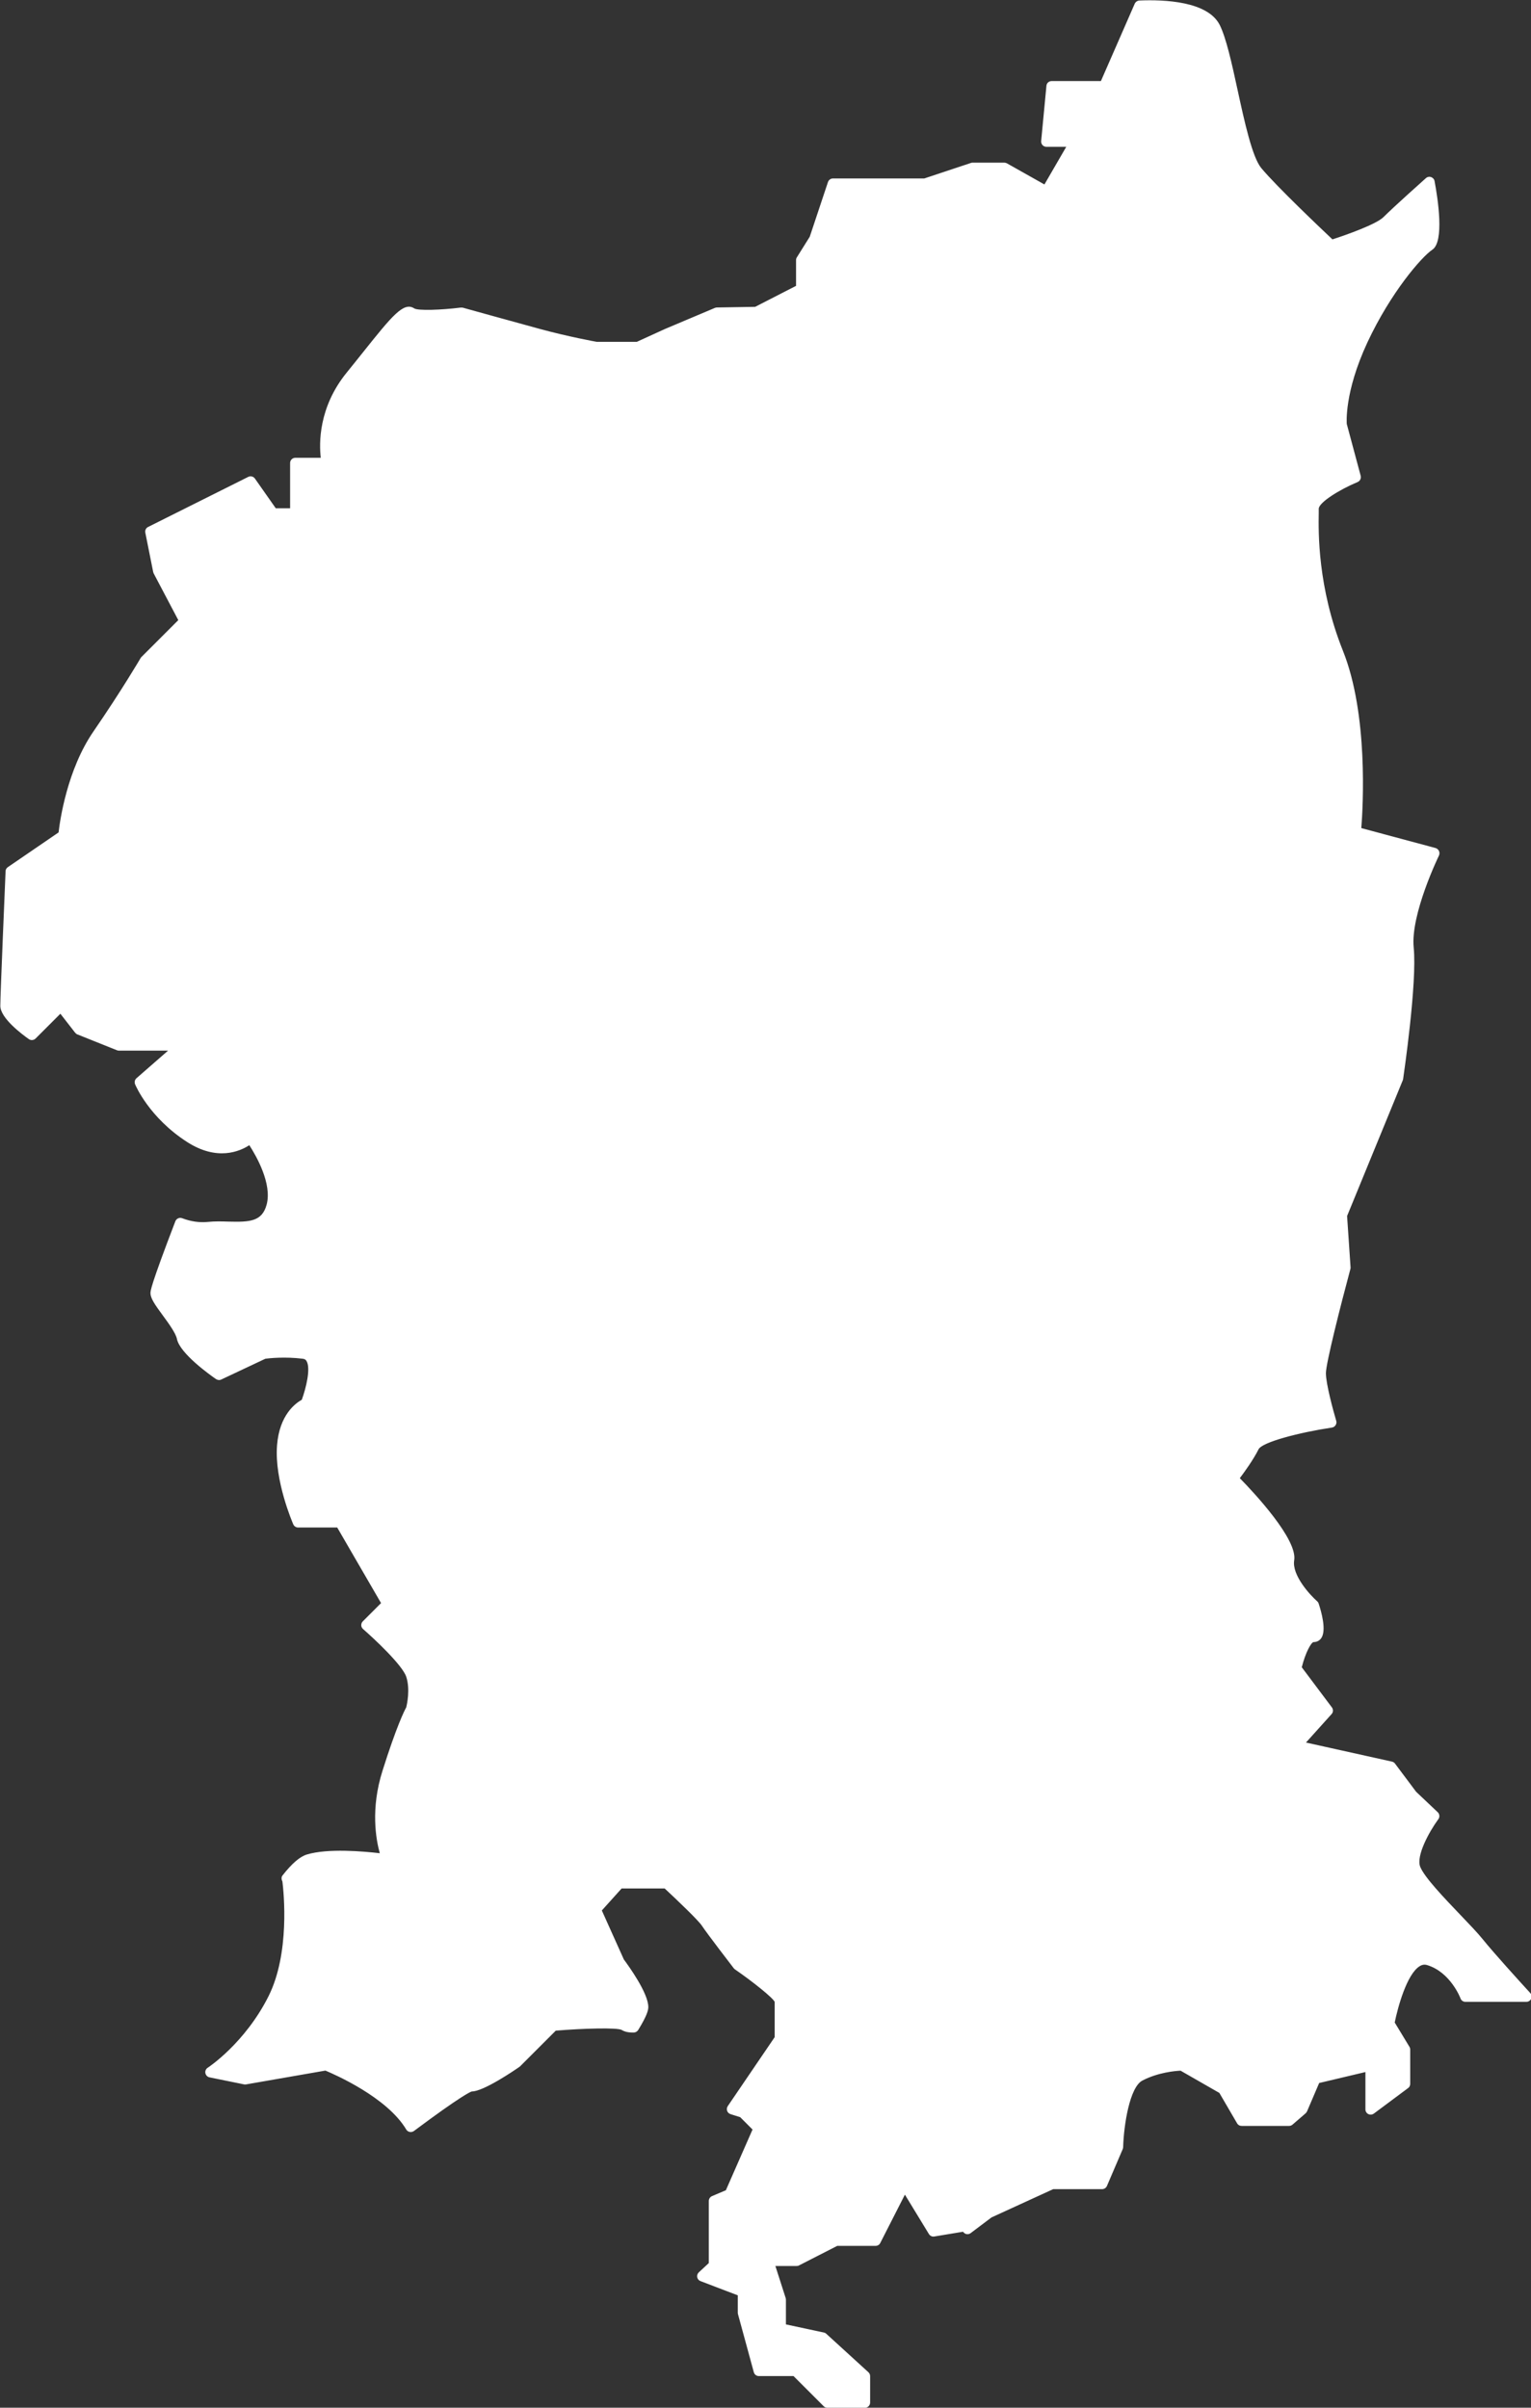 <?xml version="1.0" encoding="UTF-8"?>
<svg id="_イヤー_2" data-name="レイヤー 2" xmlns="http://www.w3.org/2000/svg" width="145.28" height="228.41" viewBox="0 0 145.28 228.41">
  <rect x="0" y="0" width="145.28" height="228.41" fill="#333333" stroke="none"/>
  <defs>
    <style>
      .cls-1 {
        fill: #fff;
      }
    </style>
  </defs>
  <g id="_界線" data-name="境界線">
    <g>
      <path class="cls-1" d="M49,195.66l3.5-3.5s6-.5,6.75,0c.21,.14,.53,.18,.86,.17,.52-.84,.89-1.56,.89-1.92,0-1.25-2.25-4.25-2.25-4.25l-2.25-5,2.25-2.5h4.5s3.25,3,3.75,3.75,3,4,3,4c0,0,4,2.75,4,3.5v3.5l-4.53,6.67,1.03,.33,1.5,1.5-2.75,6.25-1.5,.64v6.11l-1.11,1.03,3.86,1.47v2l1.5,5.5h3.5l3,3h3.5v-2.5l-4-3.65-4-.85v-2.75l-1.19-3.7h2.69l3.75-1.91h3.75l2.75-5.39,2.75,4.5,3-.5,.23,.27,2.02-1.52,6-2.75h4.75l1.5-3.5s.18-5.75,2.09-6.75c1.91-1,3.99-1,3.99-1l3.92,2.25,1.75,3h4.5l1.25-1.08,1.25-2.92,5.25-1.25v4.17l3.25-2.42v-3.25l-1.5-2.47s1.25-6.78,3.75-6.03,3.5,3.46,3.5,3.46h5.78c-1.24-1.35-3.57-3.93-4.53-5.13-1.33-1.67-5.33-5.33-6-7s1.78-5,1.78-5l-2.11-2-2-2.67-9-2,3-3.33-3-4s.67-3,1.67-3,0-3,0-3c0,0-2.67-2.33-2.33-4.33s-5.33-7.67-5.33-7.67c0,0,1.33-1.67,2-3s7.33-2.33,7.33-2.33c0,0-1-3.33-1-4.67s2.33-10,2.33-10l-.33-5,5.33-13s1.33-9,1-12.33,2.44-9,2.44-9l-7.44-2s1-10.33-1.67-17c-2.67-6.67-2.33-12.33-2.33-13.67s4-3,4-3l-1.33-5s-.33-3,2-8,5.33-8.33,6.33-9c1-.67,0-6,0-6,0,0-3,2.67-4,3.67s-5.33,2.33-5.33,2.33c0,0-5.33-5-7-7s-2.67-11-4-13.67c-1.04-2.08-5.33-2.13-7.16-2.05l-3.34,7.64h-5l-.5,5.25h2.75l-2.75,4.75-4-2.25h-3l-4.5,1.5h-8.75l-1.75,5.25-1.25,2v2.75l-4.25,2.19-3.75,.06-4.75,2-2.75,1.25h-4s-2.75-.5-5.5-1.25-7.25-2-7.25-2c0,0-4,.5-4.75,0s-2.5,2-5.75,6-2.25,8.25-2.25,8.25h-3v4.79h-2.12l-2.13-3.04-9.5,4.75,.75,3.75,2.5,4.75-3.75,3.75s-1.75,3-4.5,7-3.25,9.58-3.25,9.58l-5,3.42s-.5,11.75-.5,12.75,2.5,2.75,2.5,2.75l2.75-2.75,1.75,2.25,3.75,1.5h6l-4,3.5s1.25,3,4.75,5.25,5.75,0,5.75,0c0,0,2.75,3.75,2,6.5s-3.5,1.75-6,2c-1.05,.11-1.96-.1-2.67-.38-.96,2.5-2.33,6.14-2.33,6.63,0,.75,2.25,3,2.5,4.25s3.5,3.5,3.5,3.5l4.25-2s1.75-.25,3.75,0,.25,4.75,.25,4.75c0,0-2,.75-2.25,4s1.5,7.25,1.5,7.25h4l4.5,7.75-2,2s3.75,3.25,4.25,4.75,0,3.25,0,3.25c0,0-.75,1.25-2.25,6s0,8.25,0,8.25c0,0-5-.75-7.5,0-.61,.18-1.33,.88-2.08,1.83,.05,0,.08,0,.08,0,0,0,1,6.67-1.33,11.33-2.33,4.67-5.96,7-5.96,7l3.29,.67,7.67-1.33s5.95,2.33,8.05,5.85c2.57-1.92,5.28-3.85,5.79-3.85,1,0,4.25-2.25,4.25-2.25Z"/>
      <path class="cls-1" d="M82,228.41h-3.5c-.13,0-.26-.05-.35-.15l-2.85-2.85h-3.29c-.23,0-.42-.15-.48-.37l-1.5-5.5s-.02-.09-.02-.13v-1.66l-3.54-1.35c-.16-.06-.28-.2-.31-.37-.03-.17,.02-.34,.15-.46l.95-.88v-5.89c0-.2,.12-.38,.3-.46l1.32-.56,2.53-5.76-1.17-1.17-.92-.29c-.15-.05-.27-.16-.32-.31s-.03-.31,.06-.45l4.45-6.54v-3.35c-.15-.37-2.08-1.92-3.78-3.09-.04-.03-.08-.07-.11-.11-.1-.13-2.52-3.27-3.02-4.03-.33-.5-2.24-2.33-3.53-3.53h-4.08l-1.88,2.09,2.09,4.65c.46,.62,2.32,3.19,2.32,4.51,0,.29-.11,.8-.96,2.18-.09,.14-.24,.23-.41,.24-.49,.01-.88-.07-1.16-.25-.46-.23-3.56-.15-6.25,.07l-3.37,3.37s-.04,.04-.07,.06c-.56,.39-3.43,2.34-4.53,2.34-.12,.03-1,.4-5.49,3.75-.11,.08-.26,.12-.4,.09-.14-.03-.26-.11-.33-.23-1.82-3.06-6.81-5.23-7.67-5.59l-7.53,1.31c-.06,.01-.12,.01-.18,0l-3.29-.67c-.2-.04-.35-.2-.39-.4-.04-.2,.05-.4,.22-.51,.04-.02,3.54-2.33,5.78-6.8,2.03-4.07,1.44-9.81,1.31-10.87,0-.01-.01-.02-.02-.04-.08-.17-.09-.37,.02-.52,.9-1.15,1.66-1.8,2.32-2,1.99-.6,5.37-.3,6.92-.12-.37-1.33-.88-4.22,.25-7.8,1.33-4.22,2.08-5.72,2.26-6.04,.07-.29,.39-1.71,0-2.9-.37-1.12-3.09-3.65-4.1-4.53-.1-.09-.17-.22-.17-.36s.05-.27,.15-.37l1.73-1.73-4.16-7.17h-3.71c-.2,0-.38-.12-.46-.3-.07-.17-1.8-4.15-1.54-7.49,.22-2.91,1.77-4.01,2.35-4.33,.41-1.13,.86-2.98,.45-3.67-.08-.14-.19-.2-.36-.22-1.68-.21-3.2-.05-3.55,0l-4.18,1.97c-.16,.08-.35,.06-.5-.04-.57-.39-3.43-2.43-3.71-3.81-.11-.55-.79-1.48-1.34-2.23-.75-1.02-1.17-1.62-1.17-2.12,0-.2,0-.66,2.36-6.81,.1-.26,.39-.39,.65-.29,.81,.31,1.63,.43,2.44,.35,.66-.07,1.32-.05,1.96-.03,2.01,.05,3.17,0,3.61-1.6,.54-1.98-.98-4.63-1.64-5.65-.91,.59-3.05,1.53-5.9-.3-3.59-2.31-4.89-5.35-4.94-5.48-.08-.2-.03-.43,.13-.57l3-2.62h-4.67c-.06,0-.13-.01-.19-.04l-3.75-1.5c-.08-.03-.15-.09-.21-.16l-1.4-1.8-2.35,2.35c-.17,.17-.44,.2-.64,.06-.64-.45-2.71-1.99-2.71-3.16,0-1,.48-12.29,.5-12.77,0-.16,.09-.3,.22-.39l4.81-3.29c.13-1.13,.81-5.95,3.31-9.58,2.71-3.94,4.46-6.94,4.48-6.97,.02-.04,.05-.07,.08-.1l3.49-3.49-2.33-4.42s-.04-.09-.05-.13l-.75-3.75c-.04-.22,.06-.44,.27-.54l9.5-4.75c.22-.11,.49-.04,.63,.16l1.98,2.82h1.36v-4.29c0-.28,.22-.5,.5-.5h2.41c-.16-1.37-.22-4.78,2.45-8.07,.58-.71,1.1-1.37,1.59-1.98,2.71-3.39,3.83-4.79,4.83-4.12,.37,.23,2.58,.15,4.41-.08,.06,0,.13,0,.2,.01,0,0,4.5,1.25,7.25,2,2.7,.74,5.43,1.24,5.46,1.24h3.8l2.65-1.21,4.76-2.01c.06-.02,.12-.04,.19-.04l3.63-.06,3.88-1.99v-2.45c0-.09,.03-.19,.08-.26l1.22-1.95,1.73-5.19c.07-.2,.26-.34,.47-.34h8.67l4.42-1.47c.05-.02,.1-.03,.16-.03h3c.09,0,.17,.02,.25,.06l3.57,2.01,2.07-3.57h-1.88c-.14,0-.28-.06-.37-.16-.09-.1-.14-.24-.13-.38l.5-5.25c.02-.26,.24-.45,.5-.45h4.67l3.21-7.34c.08-.17,.25-.29,.44-.3,2.37-.1,6.5,.07,7.63,2.33,.61,1.23,1.14,3.62,1.69,6.16,.65,2.99,1.39,6.38,2.25,7.41,1.44,1.73,5.74,5.81,6.75,6.76,1.33-.43,4.16-1.43,4.85-2.12,1-1,3.9-3.58,4.02-3.69,.13-.12,.32-.16,.49-.1,.17,.06,.3,.2,.33,.38,.32,1.7,.94,5.74-.21,6.51-1.01,.67-3.94,4.04-6.16,8.79-2.23,4.79-1.96,7.71-1.96,7.74l1.32,4.92c.06,.24-.06,.49-.29,.59-1.75,.73-3.69,1.95-3.69,2.54v.41c-.03,1.74-.12,7.03,2.3,13.07,2.41,6.02,1.9,14.77,1.74,16.81l7.04,1.89c.14,.04,.26,.14,.33,.28,.06,.14,.06,.29,0,.43-.03,.06-2.71,5.58-2.4,8.73,.34,3.36-.95,12.09-1,12.46,0,.04-.02,.08-.03,.12l-5.29,12.89,.33,4.88c0,.05,0,.11-.02,.16-.93,3.46-2.32,8.94-2.32,9.87,0,1.03,.71,3.61,.98,4.52,.04,.14,.02,.29-.06,.41-.08,.12-.2,.21-.35,.23-3.08,.46-6.62,1.38-6.96,2.06-.5,1-1.35,2.17-1.78,2.74,1.42,1.45,5.49,5.82,5.16,7.79-.23,1.41,1.49,3.28,2.17,3.88,.07,.06,.12,.13,.15,.22,.25,.75,.77,2.56,.24,3.3-.17,.23-.42,.36-.71,.36-.23,0-.78,.99-1.13,2.39l2.86,3.81c.14,.19,.13,.46-.03,.63l-2.43,2.7,8.16,1.81c.12,.03,.22,.09,.29,.19l2,2.67,2.05,1.94c.18,.17,.21,.46,.06,.66-.88,1.2-2.13,3.49-1.72,4.52,.4,1,2.29,2.97,3.8,4.55,.85,.89,1.65,1.72,2.13,2.32,.99,1.23,3.48,3.98,4.51,5.1,.13,.15,.17,.36,.09,.54-.08,.18-.26,.3-.46,.3h-5.78c-.21,0-.4-.13-.47-.33,0-.02-.95-2.49-3.17-3.16-.24-.07-.46-.04-.69,.1-1.24,.75-2.1,3.96-2.38,5.35l1.4,2.31c.05,.08,.07,.17,.07,.26v3.25c0,.16-.07,.31-.2,.4l-3.25,2.42c-.15,.11-.35,.13-.52,.05-.17-.08-.28-.26-.28-.45v-3.54l-4.39,1.04-1.15,2.69c-.03,.07-.08,.13-.13,.18l-1.25,1.08c-.09,.08-.21,.12-.33,.12h-4.5c-.18,0-.34-.09-.43-.25l-1.68-2.88-3.68-2.11c-.46,.02-2.12,.15-3.63,.94-1.2,.63-1.76,4.21-1.82,6.32,0,.06-.02,.12-.04,.18l-1.5,3.5c-.08,.18-.26,.3-.46,.3h-4.64l-5.85,2.68-1.98,1.49c-.21,.16-.51,.13-.68-.08l-.05-.05-2.72,.45c-.2,.04-.4-.06-.51-.23l-2.28-3.74-2.34,4.59c-.08,.17-.26,.27-.45,.27h-3.63l-3.64,1.86c-.07,.04-.15,.05-.23,.05h-2l.98,3.05s.02,.1,.02,.15v2.34l3.6,.77c.09,.02,.17,.06,.23,.12l4,3.65c.1,.09,.16,.23,.16,.37v2.5c0,.28-.22,.5-.5,.5Zm-3.29-1h2.79v-1.78l-3.74-3.41-3.87-.82c-.23-.05-.4-.25-.4-.49v-2.67l-1.17-3.62c-.05-.15-.02-.32,.07-.45,.09-.13,.24-.21,.4-.21h2.57l3.64-1.86c.07-.04,.15-.05,.23-.05h3.44l2.61-5.11c.08-.16,.25-.27,.43-.27,.21,0,.35,.08,.45,.24l2.57,4.21,2.67-.44c.13-.02,.27,.01,.38,.09l1.65-1.25s.06-.04,.09-.05l6-2.75c.07-.03,.14-.05,.21-.05h4.42l1.33-3.11c.04-.95,.33-6.02,2.35-7.08,2-1.04,4.13-1.06,4.22-1.06s.17,.02,.25,.07l3.92,2.25c.08,.04,.14,.11,.18,.18l1.61,2.75h4.03l1.02-.88,1.2-2.82c.06-.15,.19-.25,.34-.29l5.25-1.25c.15-.03,.31,0,.43,.09,.12,.09,.19,.24,.19,.39v3.18l2.25-1.68v-2.86l-1.43-2.35c-.06-.11-.09-.23-.06-.35,.09-.51,.98-5.04,2.88-6.21,.47-.29,.99-.36,1.5-.21,2.2,.66,3.32,2.65,3.69,3.44h4.32c-1.29-1.42-2.99-3.32-3.79-4.32-.45-.56-1.23-1.38-2.07-2.25-1.66-1.73-3.53-3.69-4.01-4.87-.63-1.58,.92-4.14,1.58-5.12l-1.8-1.7-1.94-2.58-8.82-1.96c-.17-.04-.31-.17-.37-.34-.05-.17-.01-.35,.1-.49l2.73-3.03-2.75-3.67c-.09-.12-.12-.27-.09-.41,.22-1,.86-3.29,2.08-3.39,.09-.31-.06-1.3-.36-2.22-.52-.48-2.73-2.67-2.39-4.7,.2-1.2-2.92-4.95-5.19-7.23-.18-.18-.2-.47-.04-.67,.01-.02,1.31-1.64,1.94-2.91,.66-1.31,5.1-2.18,7.14-2.52-.29-1.02-.86-3.2-.86-4.26,0-1.33,2.01-8.84,2.33-10.05l-.33-4.92c0-.08,0-.15,.04-.22l5.31-12.94c.12-.79,1.3-9.06,.99-12.15-.29-2.85,1.54-7.19,2.24-8.72l-6.87-1.85c-.24-.06-.39-.29-.37-.53,0-.1,.96-10.29-1.63-16.77-2.49-6.22-2.4-11.67-2.37-13.46v-.4c0-1.38,2.63-2.72,3.91-3.29l-1.22-4.58c-.03-.2-.33-3.27,2.03-8.34,2.33-4.99,5.39-8.46,6.51-9.2,.33-.29,.29-2.34-.06-4.61-.94,.84-2.62,2.36-3.31,3.05-1.06,1.06-5.08,2.32-5.54,2.46-.17,.06-.36,0-.49-.11-.22-.21-5.38-5.04-7.04-7.04-1.01-1.22-1.71-4.43-2.46-7.84-.52-2.37-1.05-4.81-1.61-5.92-.88-1.75-4.78-1.84-6.38-1.79l-3.21,7.35c-.08,.18-.26,.3-.46,.3h-4.54l-.41,4.25h2.2c.18,0,.34,.1,.43,.25,.09,.16,.09,.35,0,.5l-2.75,4.75c-.14,.24-.44,.32-.68,.18l-3.89-2.19h-2.79l-4.42,1.47c-.05,.02-.1,.03-.16,.03h-8.39l-1.64,4.91s-.03,.07-.05,.11l-1.17,1.88v2.61c0,.19-.1,.36-.27,.44l-4.25,2.19c-.07,.04-.14,.05-.22,.06l-3.65,.06-4.66,1.96-2.74,1.24c-.07,.03-.14,.04-.21,.04h-4c-.12-.01-2.89-.52-5.63-1.27-2.51-.69-6.49-1.79-7.16-1.97-1.31,.16-4.19,.44-4.99-.09-.41,.06-1.98,2.02-3.49,3.92-.49,.61-1.02,1.27-1.59,1.98-3.05,3.75-2.16,7.78-2.15,7.82,.03,.15,0,.3-.1,.42s-.24,.19-.39,.19h-2.5v4.29c0,.28-.22,.5-.5,.5h-2.12c-.16,0-.32-.08-.41-.21l-1.88-2.68-8.77,4.39,.66,3.3,2.47,4.69c.1,.19,.07,.43-.09,.59l-3.71,3.71c-.26,.43-1.96,3.3-4.49,6.97-2.64,3.84-3.16,9.29-3.16,9.34-.01,.15-.09,.28-.22,.37l-4.79,3.28c-.07,1.71-.49,11.58-.49,12.48,0,.39,.97,1.35,1.95,2.09l2.45-2.45c.1-.1,.23-.16,.38-.15,.14,0,.28,.08,.36,.19l1.67,2.14,3.53,1.41h5.9c.21,0,.4,.13,.47,.32s.02,.42-.14,.55l-3.71,3.25c.42,.81,1.74,2.99,4.4,4.7,3.12,2.01,5.11,.09,5.13,.07,.1-.1,.25-.15,.39-.15,.15,.01,.28,.09,.37,.2,.12,.16,2.88,3.98,2.08,6.93-.66,2.44-2.75,2.39-4.6,2.34-.61-.01-1.24-.03-1.84,.03-.81,.08-1.62,0-2.43-.24-1.92,5.02-2.11,5.87-2.12,6.01,.03,.22,.6,1,.98,1.52,.67,.92,1.36,1.86,1.52,2.63,.14,.68,1.8,2.12,3.06,3.02l3.99-1.88s.09-.04,.14-.04c.07-.01,1.84-.26,3.88,0,.48,.06,.86,.3,1.1,.71,.82,1.38-.31,4.38-.44,4.72-.05,.13-.16,.24-.29,.29-.07,.03-1.71,.71-1.93,3.57-.2,2.59,.95,5.74,1.34,6.71h3.67c.18,0,.34,.09,.43,.25l4.5,7.75c.11,.2,.08,.44-.08,.6l-1.62,1.62c1.03,.92,3.55,3.28,3.99,4.61,.54,1.63,.03,3.47,0,3.55-.01,.04-.03,.08-.05,.12,0,.01-.75,1.3-2.2,5.89-1.42,4.5-.03,7.87-.02,7.9,.07,.17,.05,.36-.06,.5s-.29,.21-.47,.19c-.05,0-4.92-.72-7.28-.02-.29,.09-.8,.41-1.63,1.42,.13,1.01,.82,7.06-1.4,11.5-1.67,3.33-3.95,5.49-5.21,6.51l2.1,.42,7.57-1.32c.09-.02,.18,0,.27,.03,.24,.09,5.64,2.24,7.99,5.6,4.89-3.63,5.39-3.63,5.66-3.63,.52,0,2.43-1.1,3.93-2.14l3.47-3.47c.08-.08,.19-.13,.31-.14,1.86-.16,6.26-.46,7.07,.08,.03,.02,.12,.06,.31,.08,.64-1.08,.66-1.38,.66-1.41,0-.79-1.32-2.84-2.15-3.95-.02-.03-.04-.06-.06-.09l-2.25-5c-.08-.18-.05-.39,.08-.54l2.25-2.5c.1-.1,.23-.17,.37-.17h4.5c.13,0,.25,.05,.34,.13,.34,.31,3.31,3.06,3.83,3.84,.45,.67,2.58,3.46,2.93,3.91,2.75,1.9,4.15,3.2,4.15,3.87v3.5c0,.1-.03,.2-.09,.28l-4.16,6.12,.39,.12c.08,.02,.15,.07,.2,.12l1.5,1.5c.15,.15,.19,.37,.1,.55l-2.75,6.25c-.05,.12-.14,.21-.26,.26l-1.2,.51v5.78c0,.14-.06,.27-.16,.37l-.52,.48,3.11,1.18c.19,.07,.32,.26,.32,.47v1.93l1.38,5.07h3.12c.13,0,.26,.05,.35,.15l2.85,2.85Zm-29.71-31.75h0Z"/>
    </g>
  </g>
</svg>